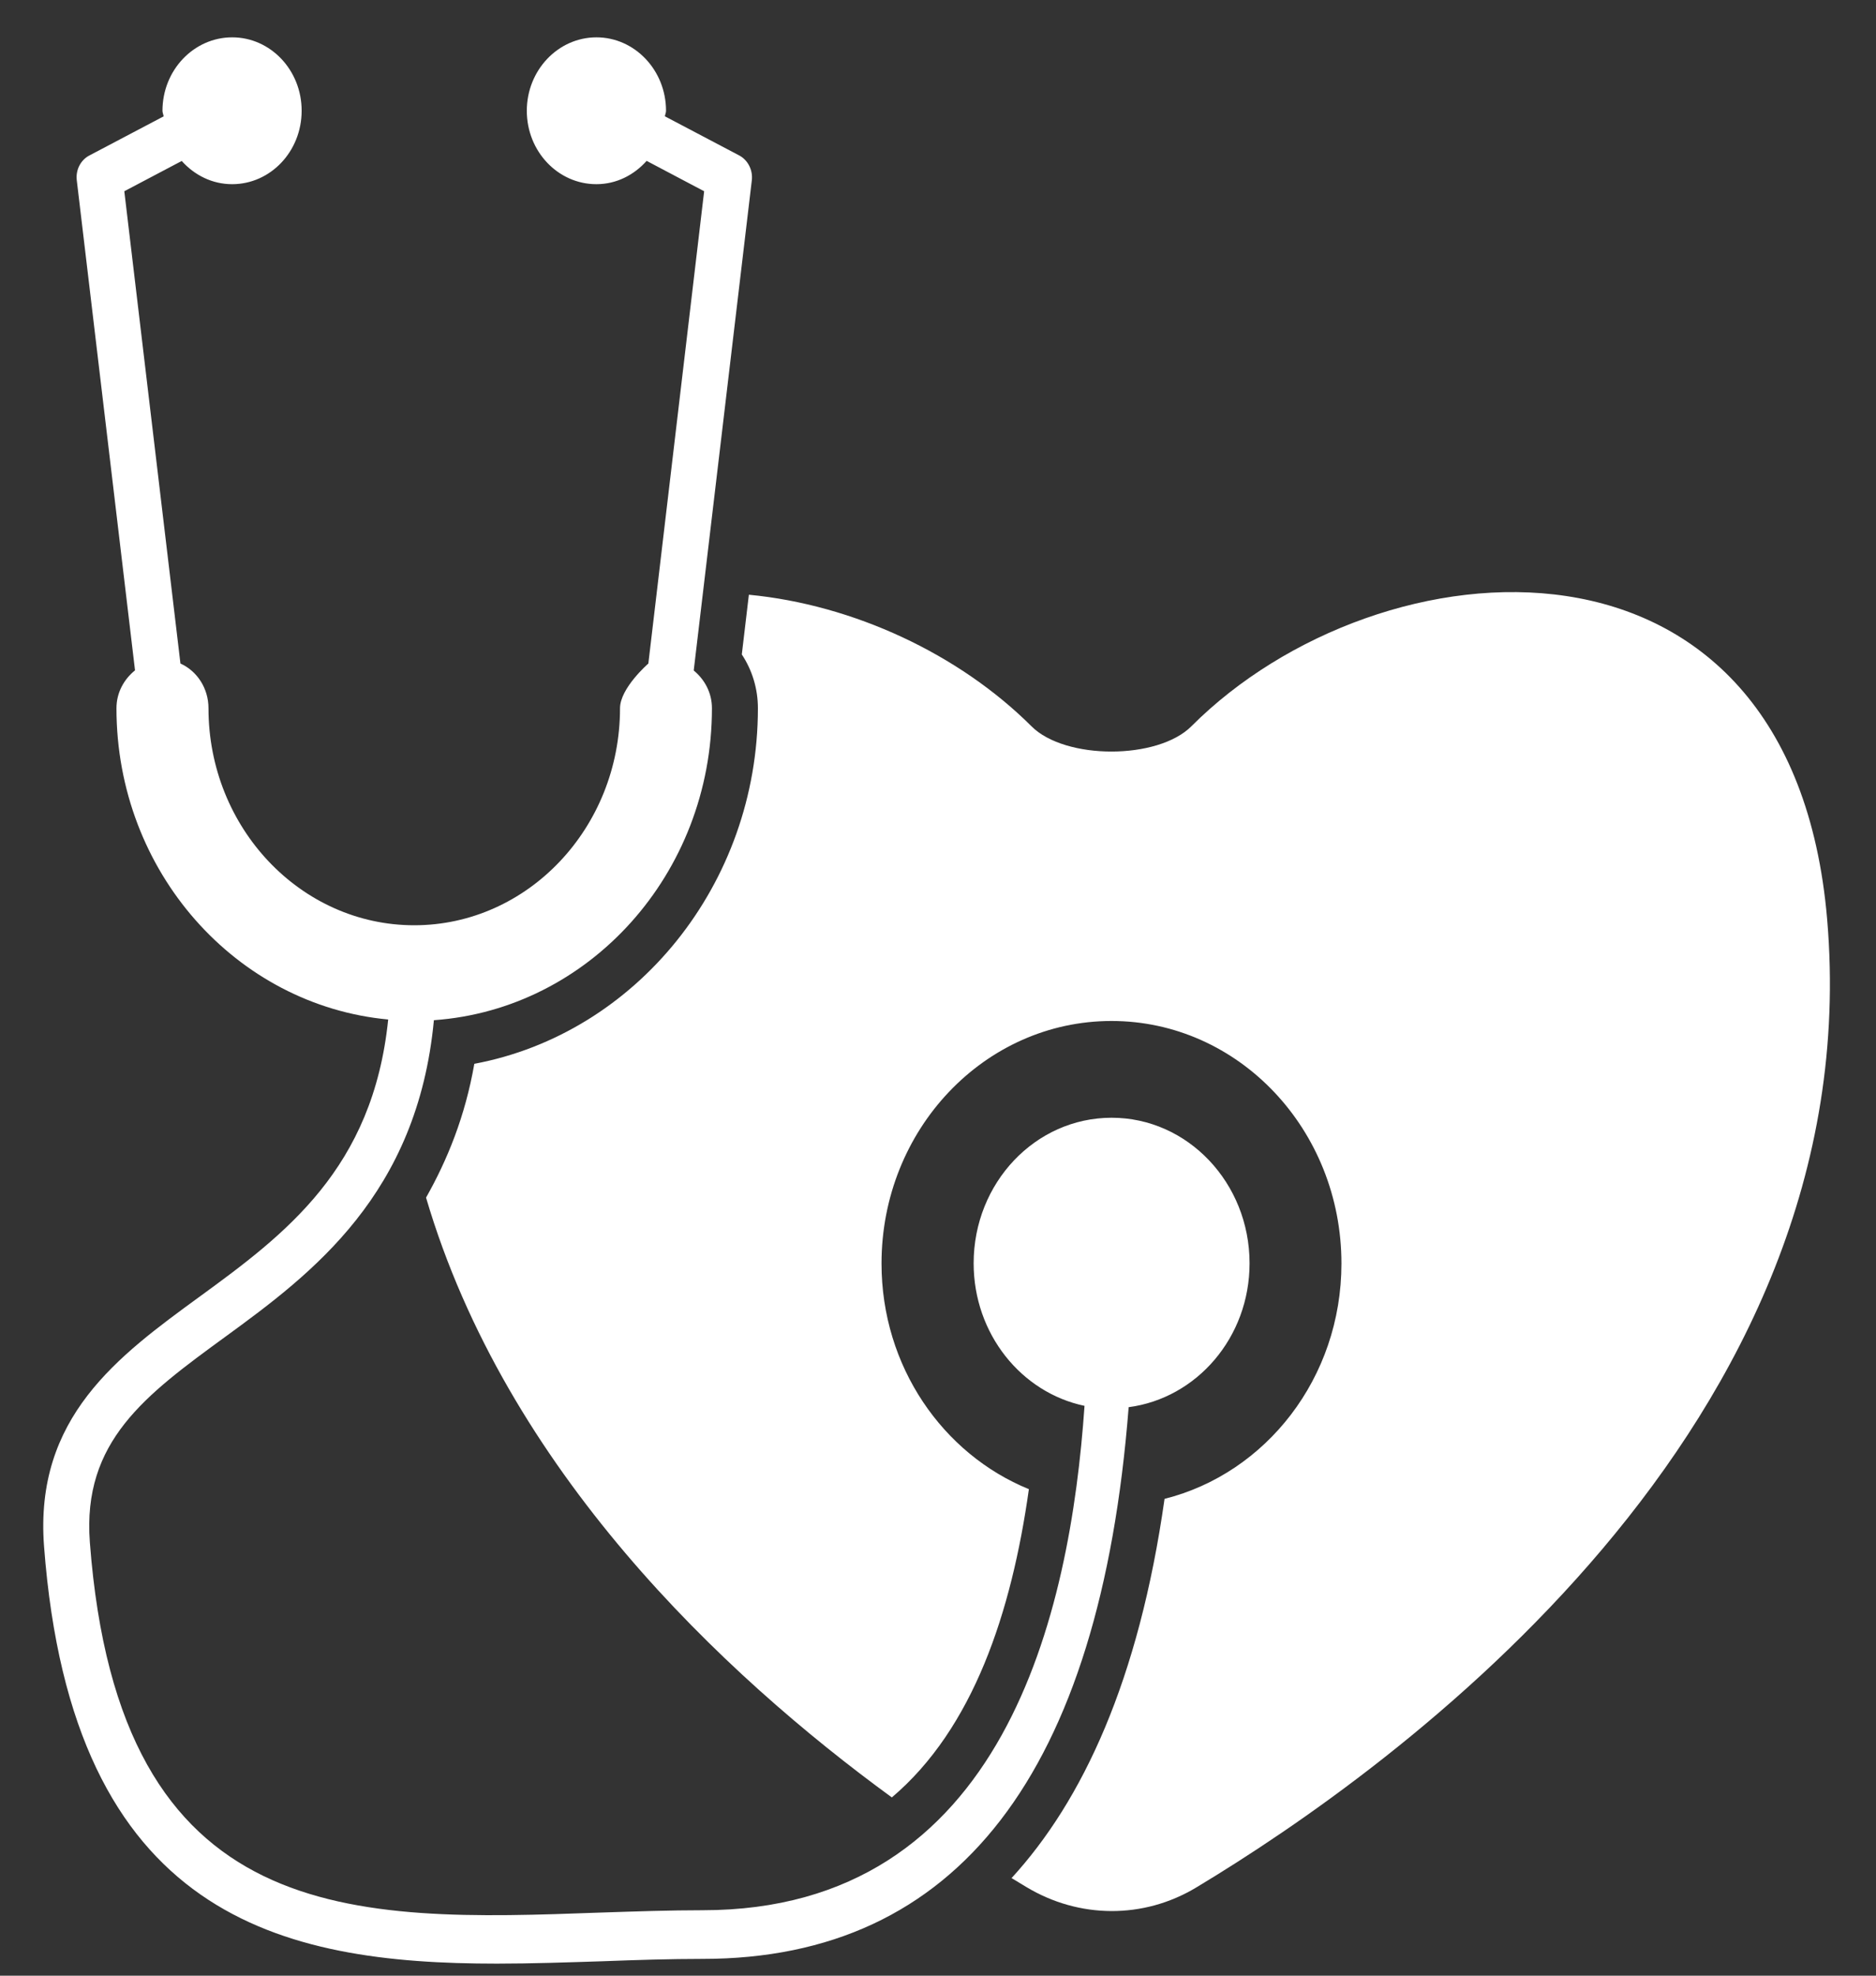 <svg xmlns="http://www.w3.org/2000/svg" fill="none" viewBox="0 0 38 40" height="40" width="38">
<rect x="0" y="0" width="38" height="40" fill="#333333" stroke="none"/>
<g clip-path="url(#clip0_133_327)">
<path fill="white" d="M37.011 18.617C36.294 10.187 27.943 10.889 24.134 14.703C23.453 15.386 21.578 15.387 20.895 14.706C19.427 13.242 17.287 12.243 15.169 12.041L15.026 13.25C15.238 13.57 15.352 13.947 15.352 14.339C15.352 17.904 12.883 20.925 9.608 21.538C9.422 22.601 9.064 23.479 8.63 24.247C10.252 29.756 14.635 33.89 18.065 36.391C19.712 34.996 20.489 32.65 20.841 30.15C19.098 29.44 17.856 27.667 17.856 25.581C17.856 22.868 19.942 20.671 22.515 20.671C25.088 20.671 27.172 22.869 27.172 25.581C27.172 27.899 25.642 29.831 23.589 30.346C23.068 34.02 21.929 36.455 20.49 38.024C20.594 38.087 20.695 38.149 20.793 38.207C21.859 38.847 23.163 38.856 24.228 38.216C28.25 35.8 37.884 28.895 37.011 18.617Z"></path>
<path fill="white" d="M25.311 25.577C25.311 23.951 24.059 22.63 22.517 22.63C20.973 22.63 19.722 23.948 19.722 25.577C19.722 27.003 20.686 28.195 21.968 28.463C21.679 32.642 20.351 38.675 14.231 38.675C13.562 38.675 12.87 38.699 12.173 38.722C7.155 38.904 2.411 39.063 1.82 31.225C1.665 29.179 2.947 28.244 4.566 27.063C6.326 25.781 8.456 24.183 8.789 20.655C11.925 20.434 14.421 17.701 14.421 14.339C14.421 14.024 14.271 13.755 14.052 13.575L15.229 3.648C15.252 3.443 15.15 3.242 14.975 3.148L13.468 2.355C13.473 2.316 13.491 2.283 13.491 2.243C13.491 1.423 12.858 0.756 12.082 0.756C11.303 0.756 10.671 1.423 10.671 2.243C10.671 3.065 11.302 3.729 12.08 3.729C12.484 3.729 12.842 3.545 13.098 3.257L14.263 3.872L13.133 13.434C13.133 13.434 12.559 13.932 12.559 14.339C12.559 16.762 10.689 18.733 8.391 18.733C6.094 18.733 4.223 16.762 4.223 14.339C4.223 13.932 3.989 13.584 3.655 13.434L2.518 3.872L3.681 3.259C3.938 3.545 4.296 3.729 4.702 3.729C5.48 3.729 6.11 3.065 6.11 2.243C6.112 1.423 5.481 0.756 4.704 0.756C3.923 0.756 3.291 1.423 3.291 2.243C3.291 2.283 3.31 2.317 3.314 2.356L1.81 3.148C1.632 3.241 1.531 3.441 1.555 3.648L2.735 13.572C2.513 13.751 2.359 14.021 2.359 14.339C2.359 17.654 4.788 20.355 7.863 20.641C7.554 23.663 5.778 24.989 4.037 26.257C2.395 27.455 0.694 28.693 0.892 31.305C1.46 38.835 5.71 39.756 10.063 39.756C10.779 39.756 11.499 39.73 12.203 39.708C12.892 39.682 13.572 39.66 14.232 39.66C19.398 39.66 22.283 35.891 22.862 28.49C24.238 28.309 25.311 27.081 25.311 25.577Z"></path>
</g>
<defs>
<clipPath id="clip0_133_327">
<rect transform="translate(0.472 0.756)" fill="white" height="39" width="37"></rect>
</clipPath>
</defs>
</svg>
